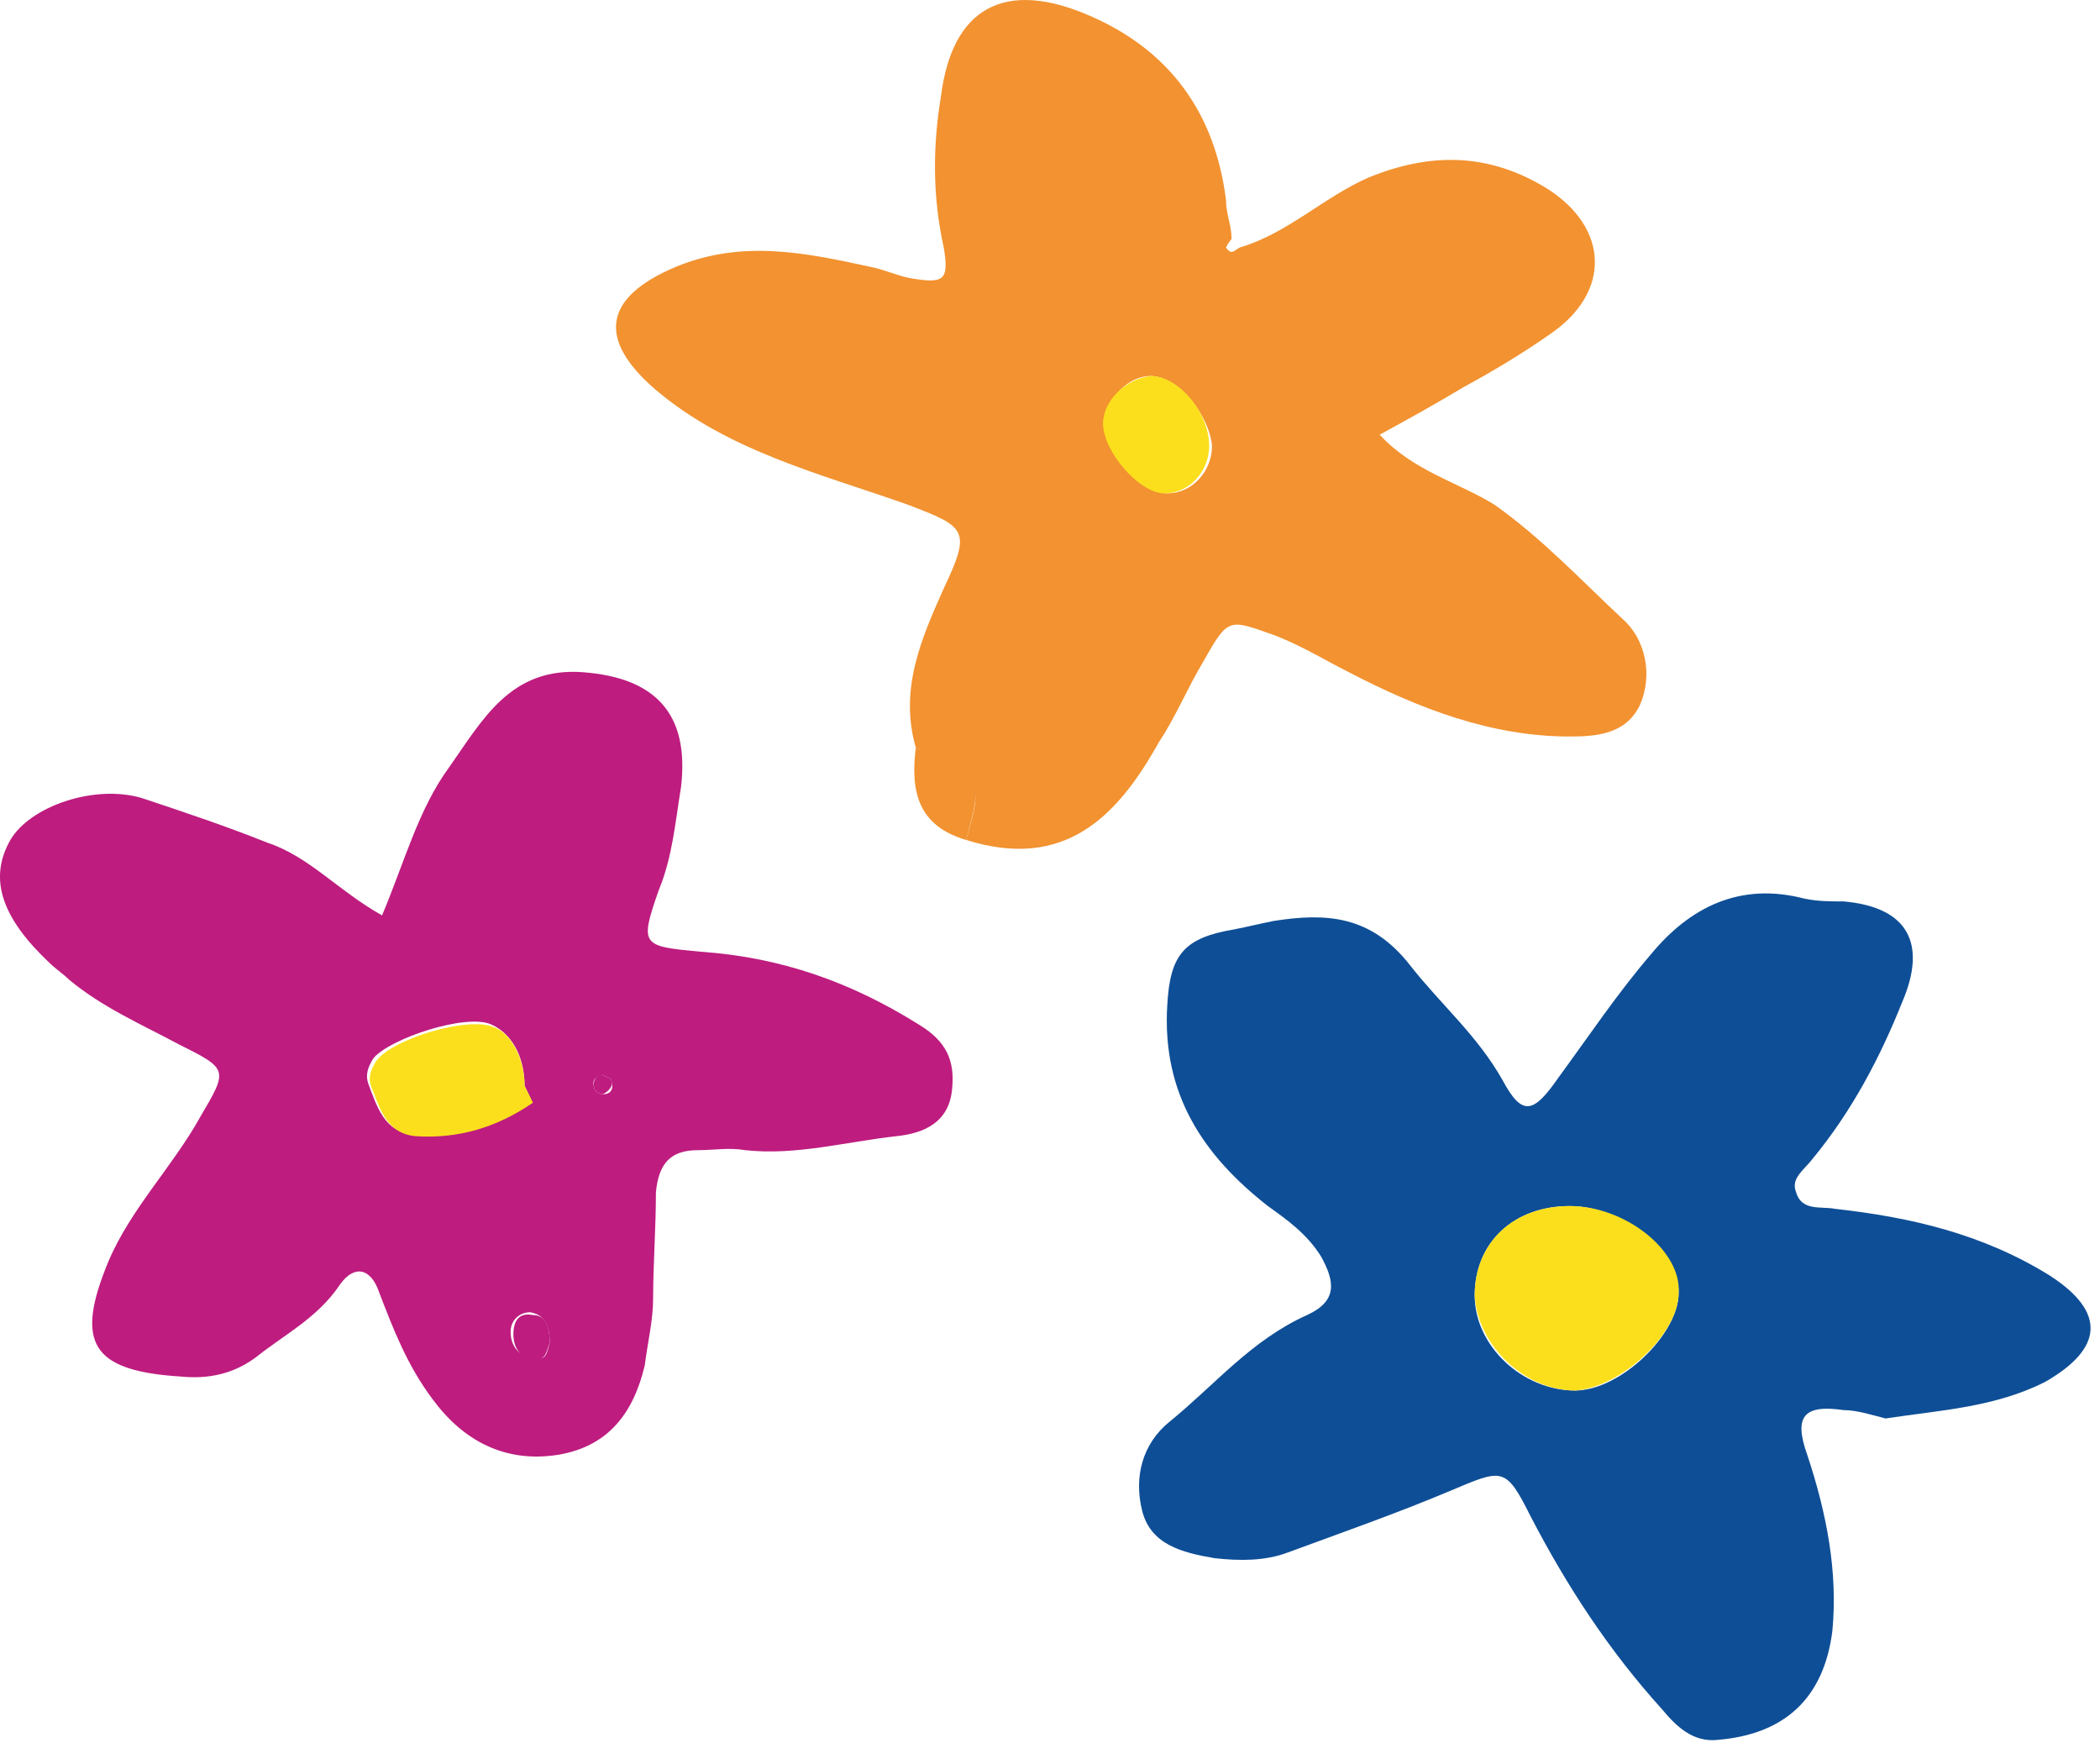 <svg xmlns="http://www.w3.org/2000/svg" width="203" height="169" viewBox="0 0 203 169" fill="none"><path d="M88.527 72.28C86.906 66.606 89.067 61.743 91.228 56.88C93.93 51.207 93.389 50.937 87.717 48.775C79.343 45.803 70.428 43.642 63.405 37.698C57.732 32.835 58.273 28.782 65.296 25.811C71.779 23.109 77.992 24.46 84.205 25.811C85.556 26.081 86.636 26.621 87.987 26.891C91.228 27.431 91.769 27.161 91.228 23.919C90.148 19.056 90.148 14.193 90.958 9.33C92.039 0.685 97.171 -2.017 105.275 1.495C112.839 4.737 117.431 10.681 118.511 19.326C118.511 20.677 119.052 21.758 119.052 23.109C118.782 23.379 118.511 23.919 118.511 23.919C119.052 24.73 119.322 24.189 119.862 23.919C124.454 22.568 127.966 19.056 132.288 17.165C138.231 14.733 143.904 14.733 149.576 18.246C155.519 22.028 155.789 28.242 149.846 32.295C147.145 34.186 144.444 35.807 141.472 37.428C138.771 39.049 136.34 40.4 133.369 42.021C136.61 45.533 140.932 46.614 144.444 48.775C149.036 52.017 152.818 56.07 156.87 59.852C159.031 61.743 159.841 65.255 158.491 68.227C157.14 70.929 154.439 71.199 151.737 71.199C144.174 71.199 137.15 68.498 130.397 64.985C128.236 63.905 126.075 62.554 123.374 61.473C118.782 59.852 118.782 59.582 116.35 63.905C114.73 66.606 113.649 69.308 112.028 71.74C107.976 79.034 102.844 84.168 93.389 81.196C95.01 75.522 95.01 75.522 88.527 72.28ZM111.218 36.347C109.057 36.347 106.896 38.509 106.896 40.94C106.896 43.642 110.408 47.694 112.839 47.694C115.27 47.694 117.161 45.533 117.161 43.102C116.891 40.13 113.919 36.347 111.218 36.347Z" fill="#F29230"></path><path d="M182.261 137.121C181.181 136.851 179.56 136.311 178.21 136.311C174.428 135.77 173.347 136.851 174.698 140.633C176.589 146.307 177.669 151.981 177.129 157.654C176.319 164.138 172.537 167.651 166.054 168.191C163.623 168.461 162.002 166.84 160.651 165.219C155.519 159.545 151.467 153.332 147.955 146.577C145.524 141.714 145.254 141.984 140.121 144.146C134.989 146.307 129.586 148.198 124.454 150.089C122.293 150.9 119.862 150.9 117.431 150.63C114.189 150.089 111.218 149.279 110.407 146.037C109.597 142.795 110.407 139.553 113.109 137.391C117.431 133.879 120.942 129.556 126.345 127.125C129.316 125.774 129.046 123.883 127.695 121.451C126.345 119.29 124.454 117.939 122.563 116.588C116.35 111.725 112.298 105.781 112.838 97.136C113.108 92.273 114.459 90.652 119.321 89.841C120.672 89.571 121.753 89.301 123.103 89.031C128.236 88.22 132.558 88.49 136.34 93.353C139.311 97.136 142.823 100.108 145.254 104.43C147.145 107.943 148.225 107.673 150.656 104.16C153.628 100.108 156.329 96.055 159.571 92.273C163.353 87.68 168.215 85.248 174.428 86.869C175.778 87.139 176.859 87.139 178.21 87.139C184.422 87.68 186.313 91.192 183.882 96.866C181.721 102.269 179.02 107.402 175.238 111.995C174.428 113.076 173.077 113.886 173.617 115.237C174.158 117.129 176.049 116.588 177.399 116.858C184.693 117.669 191.716 119.29 198.199 123.342C203.602 126.855 203.332 130.367 197.659 133.609C192.796 136.041 187.664 136.311 182.261 137.121ZM151.737 116.588C146.334 116.588 142.552 120.1 142.552 125.234C142.552 130.097 147.145 134.42 152.277 134.42C156.599 134.42 162.272 129.016 162.272 124.964C162.272 120.911 156.869 116.588 151.737 116.588Z" fill="#0E4E96"></path><path d="M36.932 88.49C39.094 83.357 40.444 78.224 43.416 74.171C46.657 69.578 49.358 64.445 56.382 64.985C63.405 65.526 66.647 69.038 65.836 76.062C65.296 79.304 65.026 82.817 63.675 86.059C61.785 91.462 62.055 91.462 67.727 92.002C75.561 92.543 82.314 94.974 88.797 99.027C91.499 100.648 92.309 102.539 92.039 105.241C91.769 108.483 89.338 109.564 86.636 109.834C81.774 110.374 76.912 111.725 72.049 111.185C70.428 110.915 69.078 111.185 67.457 111.185C64.756 111.185 63.675 112.536 63.405 115.237C63.405 118.749 63.135 122.262 63.135 125.504C63.135 127.665 62.595 129.827 62.325 131.988C61.244 136.581 58.813 139.823 53.951 140.633C48.818 141.444 44.766 139.283 41.795 135.23C39.364 131.988 38.013 128.476 36.663 124.963C35.852 122.532 34.231 122.262 32.881 124.153C30.72 127.395 27.478 129.016 24.777 131.177C22.616 132.798 20.184 133.339 17.483 133.069C8.839 132.528 7.218 129.827 10.46 121.992C12.621 116.858 16.673 112.806 19.374 107.943C22.076 103.35 22.076 103.35 17.213 100.918C13.701 99.027 9.92 97.406 6.678 94.704C6.138 94.164 5.327 93.624 4.787 93.083C0.195 88.76 -1.156 84.978 1.005 81.196C2.896 77.954 9.109 75.792 13.701 77.143C17.753 78.494 21.805 79.845 25.857 81.466C29.909 82.817 32.611 86.059 36.932 88.49ZM50.709 104.971C50.709 101.999 49.358 99.838 47.468 99.027C45.036 97.946 37.743 100.378 36.122 102.269C35.582 103.08 35.312 103.89 35.582 104.701C36.392 106.862 37.203 109.564 39.904 109.564C43.956 109.834 48.008 108.753 51.249 106.322C51.52 106.592 50.979 105.511 50.709 104.971ZM53.14 129.827C53.14 128.476 52.87 127.125 51.249 126.855C50.169 126.855 49.358 127.665 49.358 128.746C49.358 130.097 50.169 131.177 51.52 131.177C52.87 131.718 52.87 130.637 53.14 129.827ZM58.273 103.89C57.462 104.16 57.192 104.43 57.462 105.241C57.462 105.511 58.003 105.781 58.273 105.781C59.083 105.781 59.353 105.241 59.083 104.43C59.083 104.16 58.543 104.16 58.273 103.89Z" fill="#BE1C7F"></path><path d="M88.527 72.28C95.01 75.252 95.011 75.252 93.39 81.196C88.798 79.845 87.987 76.603 88.527 72.28Z" fill="#F29230"></path><path d="M111.218 36.347C113.919 36.347 116.891 39.859 116.891 43.102C116.891 45.533 115 47.694 112.569 47.694C110.138 47.694 106.626 43.642 106.626 40.94C106.626 38.779 108.787 36.617 111.218 36.347Z" fill="#FBDF1D"></path><path d="M151.737 116.588C157.14 116.588 162.542 120.911 162.272 124.963C162.272 129.016 156.6 134.149 152.277 134.419C147.415 134.419 142.823 130.097 142.553 125.234C142.553 120.1 146.335 116.588 151.737 116.588Z" fill="#FBDF1D"></path><path d="M50.708 104.971C50.978 105.511 51.519 106.592 51.519 106.592C48.007 109.023 44.225 110.104 40.173 109.834C37.202 109.564 36.661 106.862 35.851 104.971C35.581 104.16 35.851 103.35 36.391 102.539C38.012 100.378 45.306 98.216 47.737 99.297C49.358 99.838 50.708 102.269 50.708 104.971Z" fill="#FBDF1D"></path><path d="M53.14 129.827C52.869 130.367 52.869 131.448 51.789 131.448C50.438 131.448 49.628 130.367 49.628 129.016C49.628 127.665 50.168 126.855 51.519 127.125C52.87 127.125 53.14 128.476 53.14 129.827Z" fill="#BE1C7F"></path><path d="M58.273 103.89C58.543 104.16 59.083 104.16 59.083 104.43C59.353 104.971 58.813 105.511 58.273 105.781C58.003 105.781 57.462 105.511 57.462 105.241C57.192 104.43 57.733 103.89 58.273 103.89Z" fill="#BE1C7F"></path></svg>